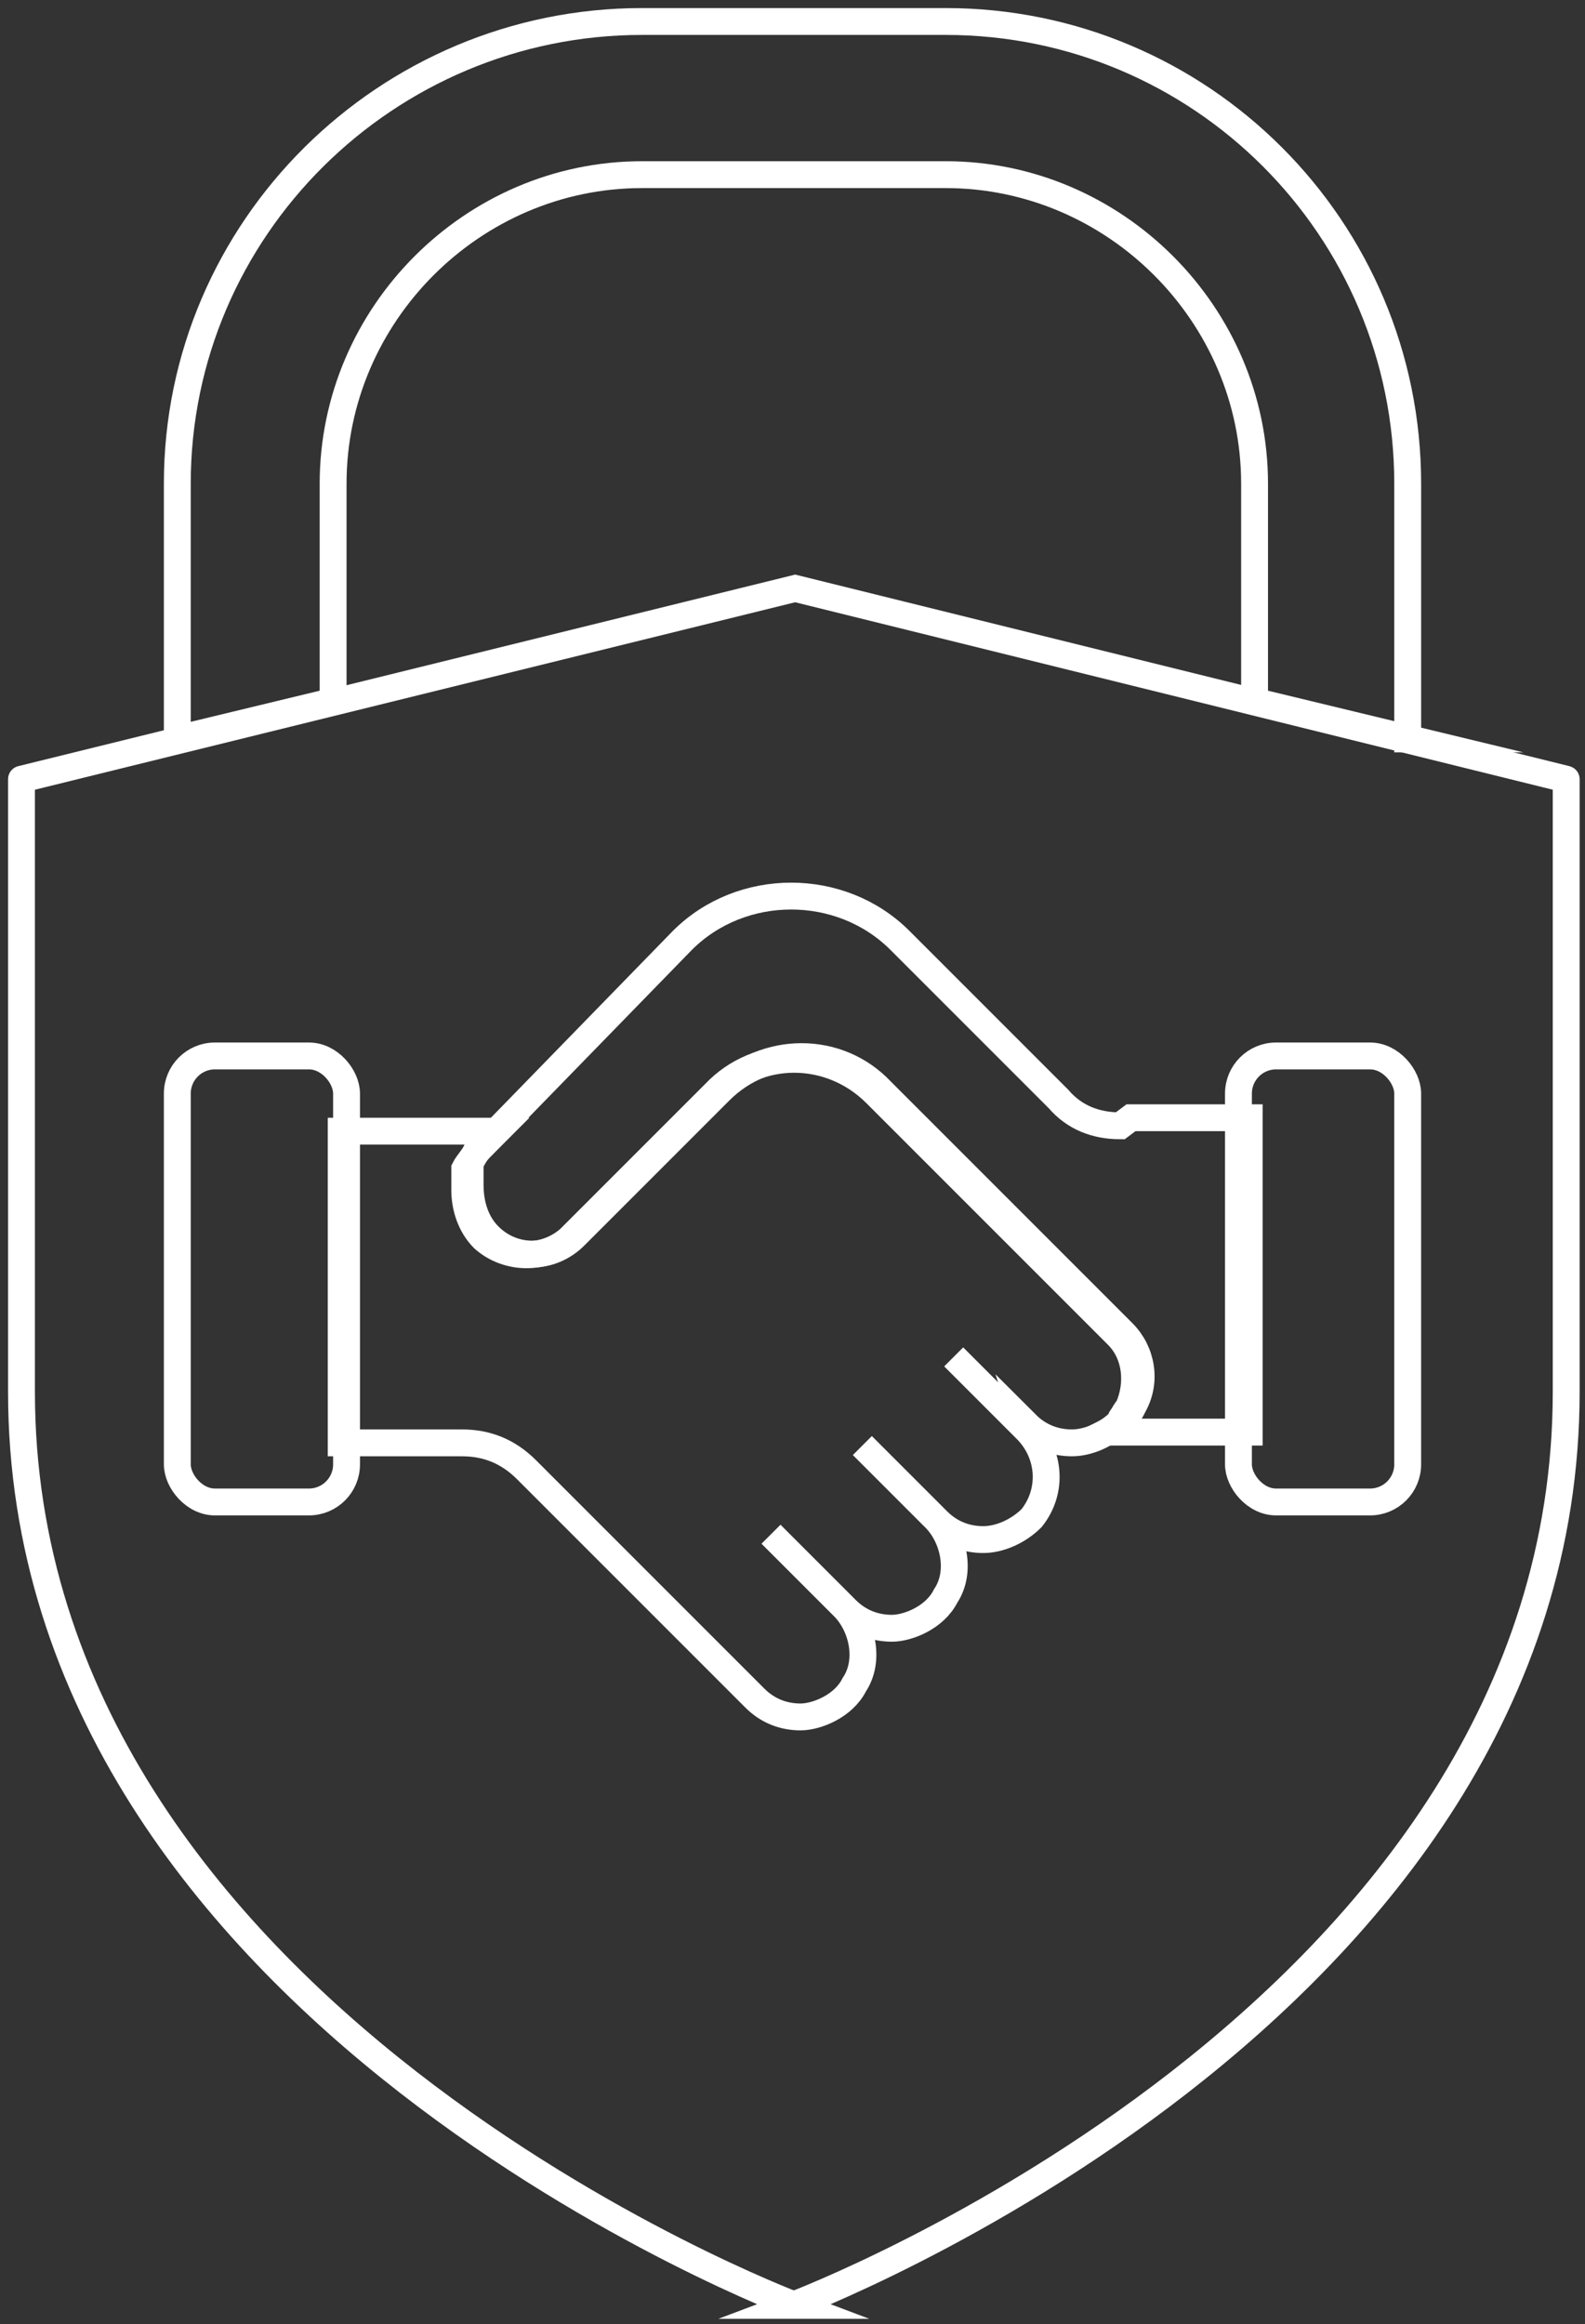 <?xml version="1.0" encoding="UTF-8"?>
<svg xmlns="http://www.w3.org/2000/svg" version="1.1" viewBox="0 0 59 86.5">
  <rect x="0" y="0" width="59" height="86.5" fill="#333333" stroke="none"/>
  <defs>
    <style>
      .cls-1 {
        fill: none;
        stroke: #fff;
        stroke-miterlimit: 10;
      }
    </style>
  </defs>
  <!-- Generator: Adobe Illustrator 28.7.1, SVG Export Plug-In . SVG Version: 1.2.0 Build 142)  -->
  <g>
    <g id="Layer_2">
      <g id="Labels">
        <g>
          <path class="cls-1" d="M52.4,27.5v-9.5c0-9.5-7.7-17.2-17.2-17.2h-11.3C14.4.8,6.6,8.5,6.6,18v9.5l5.8-1.4v-8.1c0-6.3,5.2-11.5,11.5-11.5h11.3c6.3,0,11.5,5.2,11.5,11.5v8.1l5.8,1.4Z"/>
          <path class="cls-1" d="M29.5,85.8s28.8-10.8,28.8-34,0-22.8,0-22.8l-28.7-7.1L.8,29s0-.4,0,22.8,28.8,34,28.8,34Z"/>
          <g>
            <path class="cls-1" d="M38.2,53c.5.5,1.1.7,1.7.7s1.3-.3,1.8-.8h0c0,0,0-.1.1-.2,0,0,.1-.2.2-.3.4-.9.3-2-.4-2.7l-9-9c-1.7-1.7-4.4-1.7-6,0-2.4,2.4-5.4,5.4-5.4,5.4-.9.8-2.3.8-3.2,0h0c-.5-.5-.7-1.2-.7-1.8h0c0,0,0-.2,0-.2h0c0-.1,0-.2,0-.2h0c0,0,0-.2,0-.2h0c0,0,0-.2,0-.2h0c.1-.2.3-.4.4-.6l.8-.8h-5.8v11.6h4.5c.9,0,1.7.3,2.4,1l6.5,6.5h0l2,2c.5.5,1.1.7,1.7.7s1.6-.4,2-1.2c.6-.9.3-2.2-.4-2.9l-2.7-2.7,2.8,2.8c.5.5,1.1.7,1.7.7s1.6-.4,2-1.2c.6-.9.3-2.2-.4-2.9l-2.7-2.7,2.8,2.8c.5.5,1.1.7,1.7.7s1.3-.3,1.8-.8c.8-1,.7-2.4-.2-3.3l-1.6-1.6-1.1-1.1,2.8,2.8h0Z"/>
            <path class="cls-1" d="M41.7,41.9c-.9,0-1.7-.3-2.3-1l-5.9-5.9c-2.2-2.2-5.9-2.2-8.1,0l-7.5,7.7c-.2.2-.3.4-.4.6h0c0,0,0,.1,0,.2h0c0,0,0,.2,0,.2h0c0,0,0,.1,0,.2h0c0,0,0,.2,0,.2h0c0,.7.2,1.4.7,1.9h0c.9.9,2.3.9,3.2,0,0,0,3-3,5.4-5.4,1.7-1.7,4.4-1.7,6,0l9,9c.7.7.9,1.8.4,2.7-.1.2-.2.4-.4.6-.2.2-.4.3-.6.4h0c0,0,5.3,0,5.3,0v-11.7h-4.4Z"/>
            <rect class="cls-1" x="6.6" y="39.3" width="6.3" height="16.6" rx="1.4" ry="1.4"/>
            <rect class="cls-1" x="46.1" y="39.3" width="6.3" height="16.6" rx="1.4" ry="1.4"/>
          </g>
        </g>
      </g>
    </g>
  </g>
</svg>